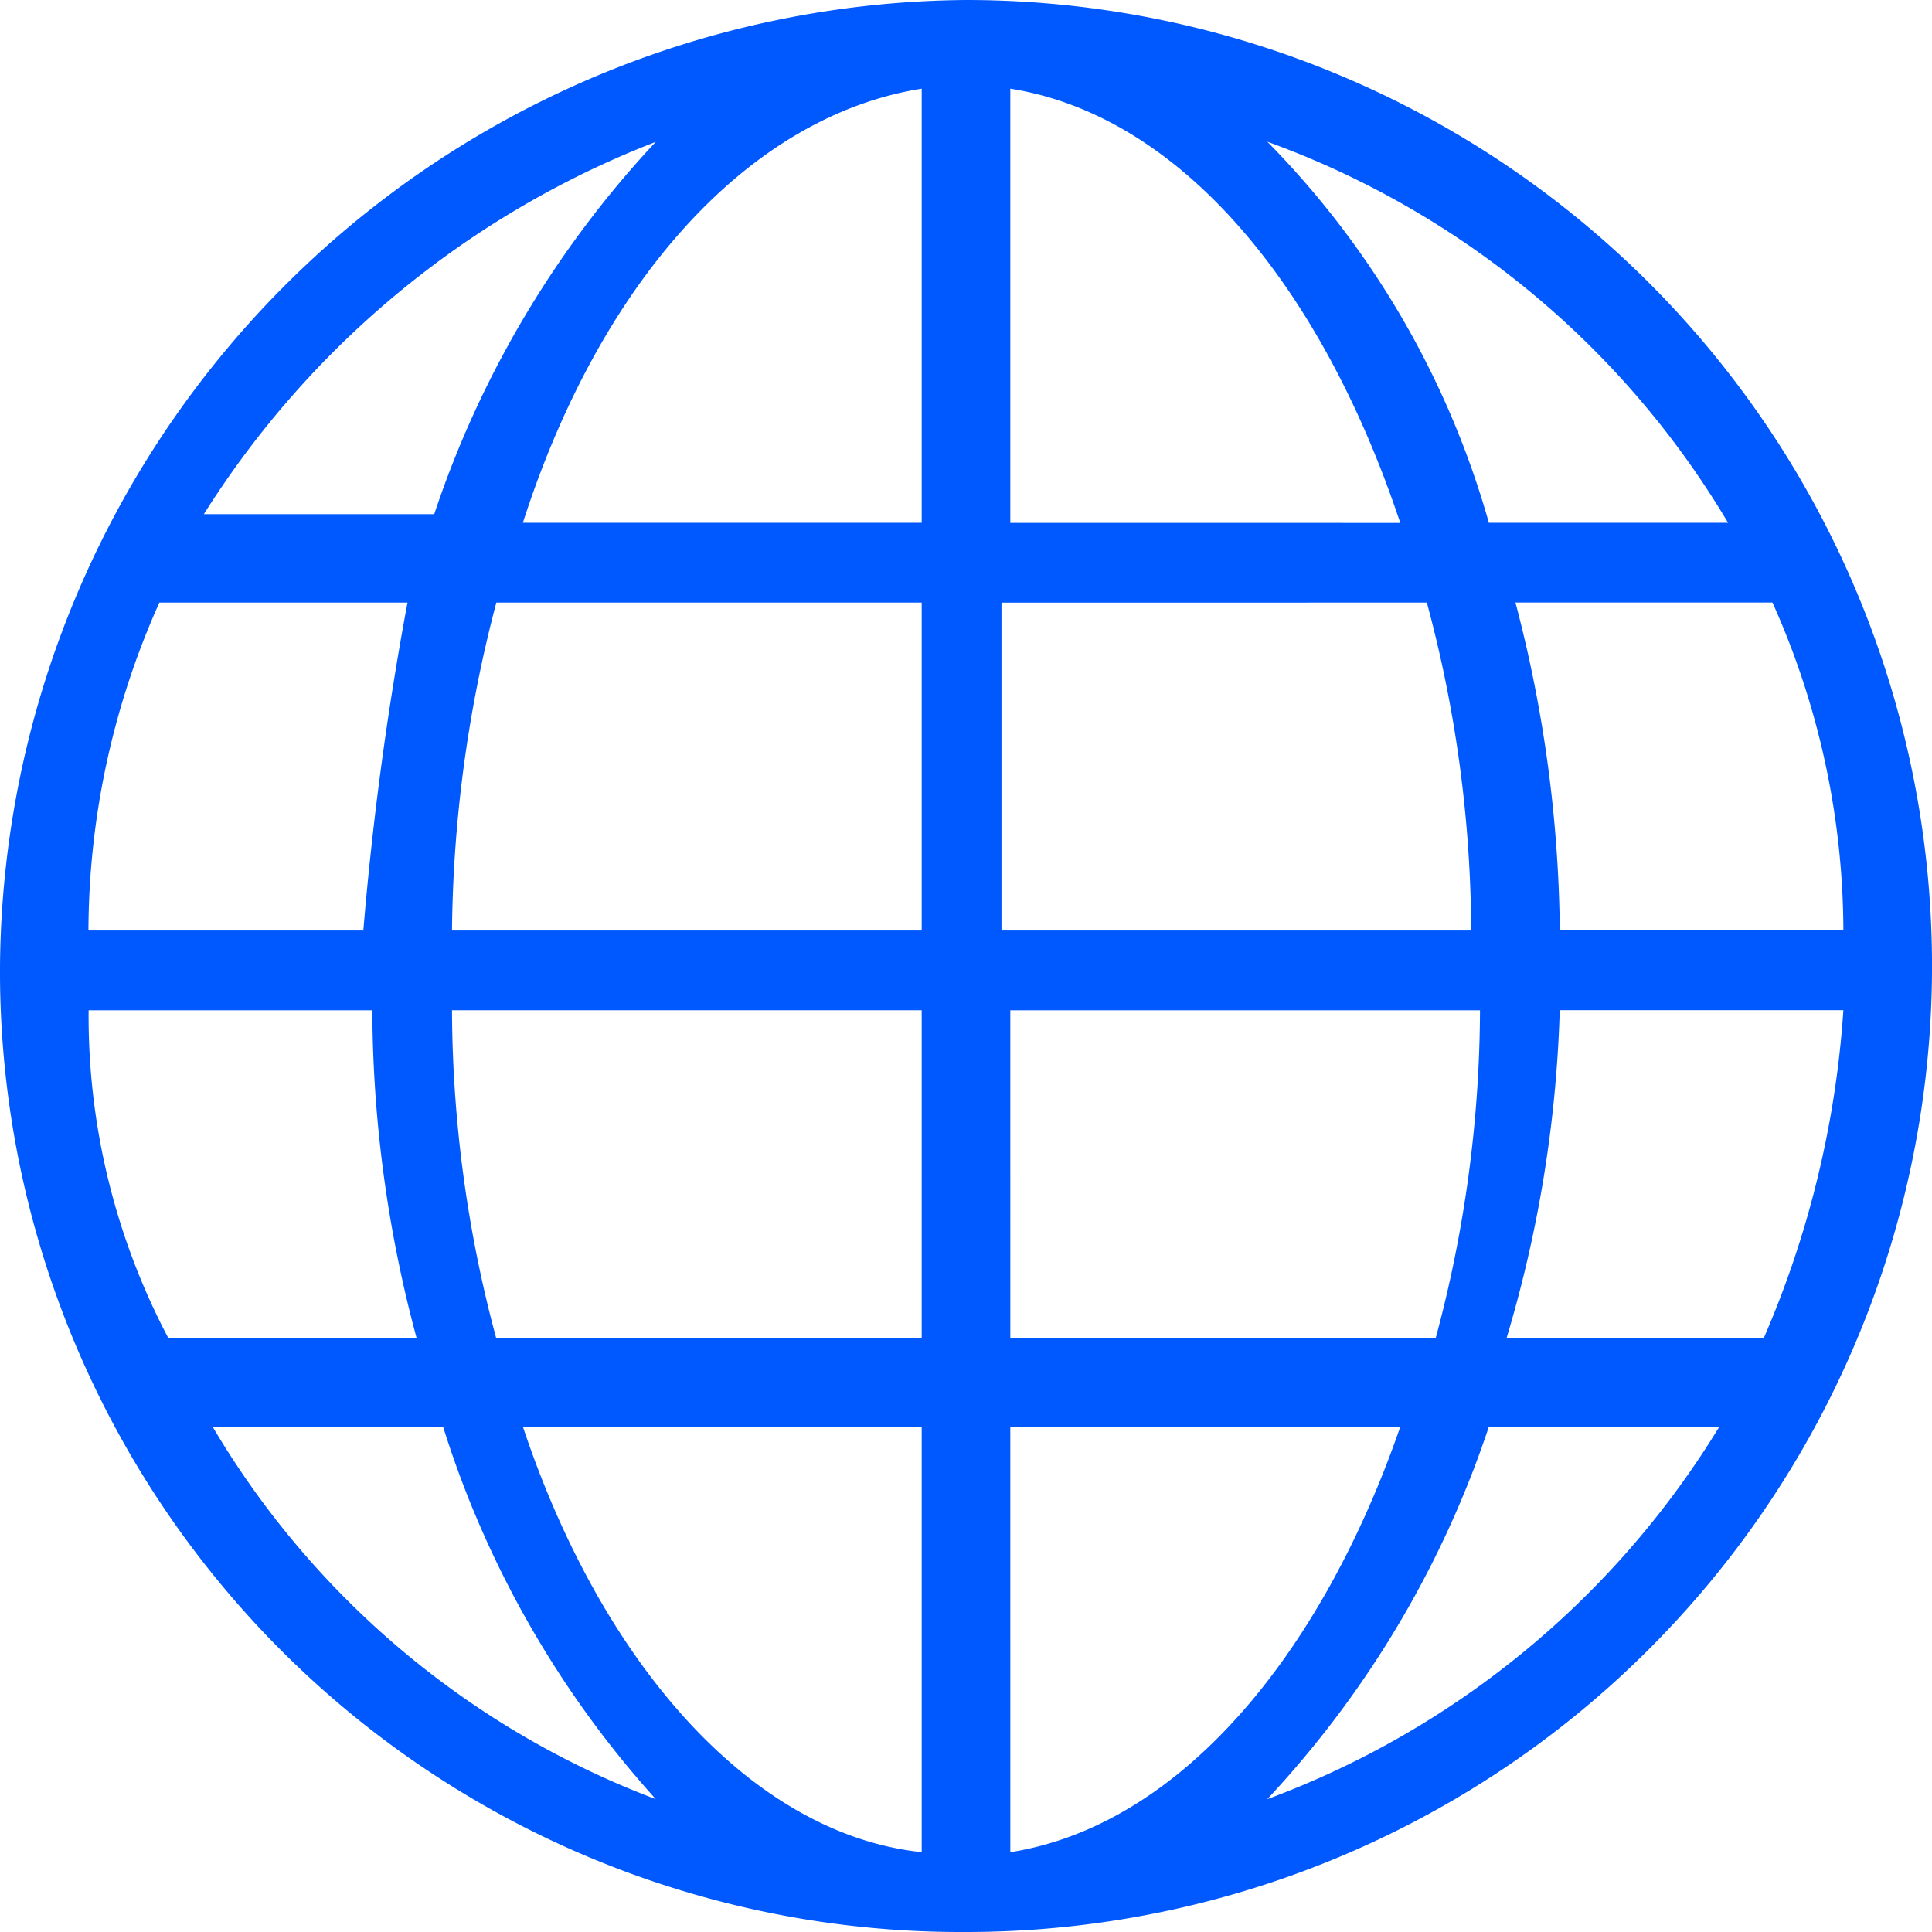 <svg xmlns="http://www.w3.org/2000/svg" width="33.729" height="33.729" viewBox="0 0 33.729 33.729">
  <defs>
    <style>
      .cls-1 {
        fill: #0058ff;
      }
    </style>
  </defs>
  <path id="hulianwang-2" class="cls-1" d="M68.064,46.933h0A17,17,0,0,0,51.2,63.8,16.772,16.772,0,0,0,67.91,80.662h.155a16.864,16.864,0,0,0,0-33.729ZM52.747,64.571H57.7a22.255,22.255,0,0,0,.774,5.725H54.14A12.046,12.046,0,0,1,52.747,64.571Zm16.091-8.51V48.481c2.94.464,5.415,3.4,6.808,7.581Zm7.272,1.392a22.256,22.256,0,0,1,.774,5.725h-8.2V57.454Zm-8.819-8.974v7.581H60.328C61.721,51.73,64.351,48.945,67.291,48.481Zm0,8.974v5.725h-8.2a23.226,23.226,0,0,1,.774-5.725Zm-9.747,5.725h-4.8a14.068,14.068,0,0,1,1.238-5.725h4.332A57.07,57.07,0,0,0,57.543,63.179Zm1.547,1.392h8.2V70.3H59.864A22.255,22.255,0,0,1,59.091,64.571Zm8.2,7.272v7.426c-2.94-.309-5.57-3.249-6.962-7.426Zm1.547,7.426V71.843h6.808C74.253,75.866,71.778,78.805,68.838,79.269Zm0-8.974V64.571h8.2a22.255,22.255,0,0,1-.774,5.725Zm9.593-5.725h4.951A17.274,17.274,0,0,1,81.989,70.3H77.5A22.157,22.157,0,0,0,78.43,64.571Zm0-1.392a23.226,23.226,0,0,0-.774-5.725h4.487a14.068,14.068,0,0,1,1.238,5.725Zm2.94-7.117H77.193a15.469,15.469,0,0,0-3.868-6.653A15.485,15.485,0,0,1,81.37,56.062ZM62.649,49.409a17.7,17.7,0,0,0-3.868,6.5H54.759a16.251,16.251,0,0,1,7.891-6.5ZM54.913,71.843h4.023a17.507,17.507,0,0,0,3.713,6.5A15.234,15.234,0,0,1,54.913,71.843Zm18.411,6.5a17.7,17.7,0,0,0,3.868-6.5h4.023a15.591,15.591,0,0,1-7.891,6.5Zm0,0" transform="translate(-51.2 -46.933)"/>
</svg>
